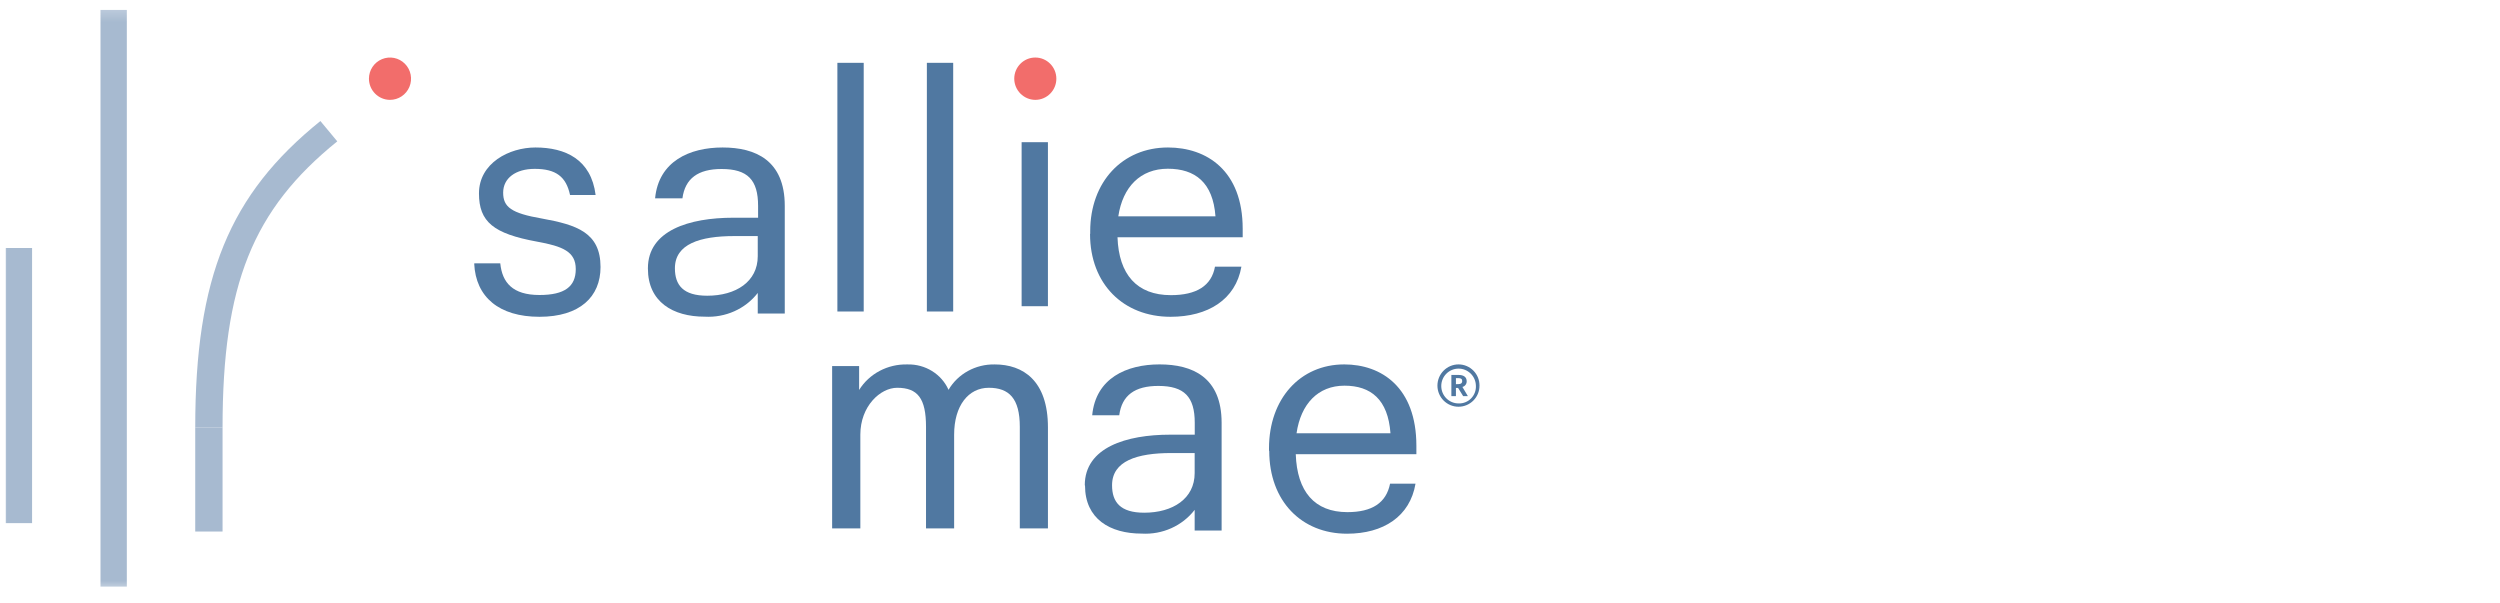 <svg width="170" height="41" viewBox="0 0 170 41" fill="none" xmlns="http://www.w3.org/2000/svg">
<g clip-path="url(#clip0_1598_1248)">
<mask id="mask0_1598_1248" style="mask-type:luminance" maskUnits="userSpaceOnUse" x="0" y="0" width="101" height="41">
<path d="M101 0.283H0V40.283H101V0.283Z" fill="white"/>
</mask>
<g mask="url(#mask0_1598_1248)">
<path d="M97.745 26.225C97.745 25.427 98.389 24.779 99.183 24.779C99.972 24.782 100.61 25.427 100.608 26.221C100.608 27.014 99.968 27.657 99.179 27.658C98.39 27.659 97.749 27.018 97.745 26.225ZM100.361 26.225C100.346 25.575 99.814 25.057 99.167 25.066C98.52 25.075 98.001 25.608 98.006 26.258C98.012 26.908 98.536 27.433 99.183 27.433C99.504 27.445 99.815 27.319 100.039 27.088C100.263 26.857 100.38 26.541 100.361 26.218V26.225ZM98.693 25.496H99.189C99.518 25.496 99.735 25.633 99.735 25.926C99.74 26.108 99.619 26.268 99.443 26.312L99.815 26.935H99.493L99.152 26.381H99.003V26.935H98.693V25.496ZM99.183 26.119C99.344 26.119 99.431 26.05 99.431 25.913C99.431 25.764 99.338 25.714 99.183 25.714H99.003V26.125L99.183 26.119Z" fill="#5078A1"/>
<path d="M58.732 4.272H56.942V21.182H58.732V4.272Z" fill="#5078A1"/>
<path d="M64.817 4.272H63.027V21.182H64.817V4.272Z" fill="#5078A1"/>
<path d="M71.259 9.669H69.47V20.822H71.259V9.669Z" fill="#5078A1"/>
<path d="M74.134 15.901V15.729C74.134 12.369 76.324 10.029 79.422 10.029C82.039 10.029 84.503 11.582 84.503 15.561V16.133H75.99C76.077 18.667 77.309 20.07 79.619 20.07C81.366 20.07 82.384 19.433 82.619 18.134H84.415C84.026 20.372 82.143 21.542 79.597 21.542C76.4 21.542 74.123 19.325 74.123 15.901H74.134ZM82.652 14.709C82.483 12.412 81.273 11.474 79.411 11.474C77.55 11.474 76.346 12.709 76.045 14.709H82.652Z" fill="#5078A1"/>
<path d="M44.058 18.242C44.058 15.671 46.866 14.805 49.865 14.805H51.55V13.999C51.55 12.234 50.842 11.492 49.067 11.492C47.472 11.492 46.585 12.132 46.405 13.487H44.546C44.788 10.965 46.894 10.029 49.135 10.029C51.375 10.029 53.364 10.9 53.364 13.999V21.319H51.527V19.921C50.685 21.008 49.327 21.615 47.916 21.534C45.765 21.534 44.058 20.534 44.058 18.264M51.527 17.463V16.053H49.932C47.601 16.053 45.894 16.591 45.894 18.242C45.894 19.388 46.456 20.109 48.09 20.109C50.039 20.109 51.527 19.157 51.527 17.42" fill="#5078A1"/>
<path d="M73.765 32.997C73.765 30.424 76.596 29.558 79.561 29.558H81.243V28.751C81.243 26.986 80.537 26.243 78.765 26.243C77.173 26.243 76.287 26.878 76.108 28.24H74.269C74.51 25.71 76.612 24.779 78.849 24.779C81.086 24.779 83.07 25.646 83.07 28.751V36.075H81.237V34.67C80.398 35.76 79.042 36.368 77.633 36.285C75.486 36.285 73.781 35.289 73.781 33.018M81.237 32.211V30.807H79.645C77.319 30.807 75.62 31.345 75.62 32.997C75.62 34.143 76.181 34.864 77.806 34.864C79.752 34.864 81.237 33.906 81.237 32.173" fill="#5078A1"/>
<path d="M86.292 30.655V30.482C86.292 27.121 88.409 24.78 91.409 24.78C93.933 24.78 96.314 26.333 96.314 30.315V30.887H88.112C88.197 33.422 89.387 34.825 91.62 34.825C93.314 34.825 94.266 34.188 94.525 32.888H96.255C95.88 35.122 94.065 36.292 91.599 36.292C88.509 36.292 86.308 34.081 86.308 30.655L86.292 30.655ZM94.552 29.462C94.388 27.164 93.218 26.226 91.424 26.226C89.631 26.226 88.456 27.461 88.165 29.462H94.552Z" fill="#5078A1"/>
<path d="M32.268 17.905H34.018C34.15 19.22 34.863 20.06 36.684 20.06C38.395 20.06 39.152 19.489 39.152 18.299C39.152 17.108 38.264 16.747 36.508 16.429C33.563 15.89 32.57 15.088 32.57 13.153C32.57 11.09 34.627 10.029 36.409 10.029C38.444 10.029 40.2 10.837 40.502 13.261H38.763C38.499 12.017 37.808 11.483 36.36 11.483C35.06 11.483 34.215 12.119 34.215 13.1C34.215 14.08 34.764 14.5 36.854 14.861C39.196 15.287 40.836 15.799 40.836 18.158C40.836 20.179 39.432 21.542 36.684 21.542C33.936 21.542 32.35 20.2 32.246 17.927" fill="#5078A1"/>
<path d="M68.969 5.352C68.969 4.557 69.61 3.912 70.4 3.912C71.191 3.912 71.832 4.557 71.832 5.352C71.832 6.146 71.191 6.791 70.4 6.791C69.612 6.785 68.975 6.144 68.969 5.352Z" fill="#F26D6B"/>
<path d="M25.088 5.352C25.088 4.769 25.437 4.244 25.973 4.022C26.509 3.799 27.125 3.923 27.534 4.336C27.943 4.749 28.064 5.369 27.84 5.907C27.617 6.444 27.093 6.793 26.513 6.791C25.727 6.785 25.091 6.143 25.088 5.352Z" fill="#F26D6B"/>
<path d="M67.639 24.781C66.342 24.757 65.135 25.42 64.5 26.508C64.024 25.435 62.916 24.75 61.703 24.781C60.362 24.747 59.107 25.411 58.42 26.518V24.892H56.585V35.933H58.503V29.557C58.503 27.618 59.863 26.369 61.007 26.369C62.405 26.369 62.969 27.092 62.969 29.026V35.933H64.881V29.557C64.881 27.586 65.854 26.369 67.236 26.369C68.618 26.369 69.347 27.092 69.347 29.026V35.933H71.26V29.063C71.26 25.875 69.563 24.781 67.639 24.781Z" fill="#5078A1"/>
<path d="M15.134 29.07H13.276C13.276 18.841 15.601 13.218 21.786 8.23L22.935 9.612C17.18 14.261 15.134 19.354 15.134 29.07Z" fill="#A7BAD0"/>
<path d="M15.134 29.07H13.276V36.144H15.134V29.07Z" fill="#A7BAD0"/>
<path d="M8.624 0.675H6.834V39.89H8.624V0.675Z" fill="#A7BAD0"/>
<path d="M2.181 16.864H0.392V35.573H2.181V16.864Z" fill="#A7BAD0"/>
</g>
</g>
<defs>
<clipPath id="clip0_1598_1248">
<rect width="170" height="40" fill="white" transform="translate(0 0.283)"/>
</clipPath>
</defs>
</svg>
